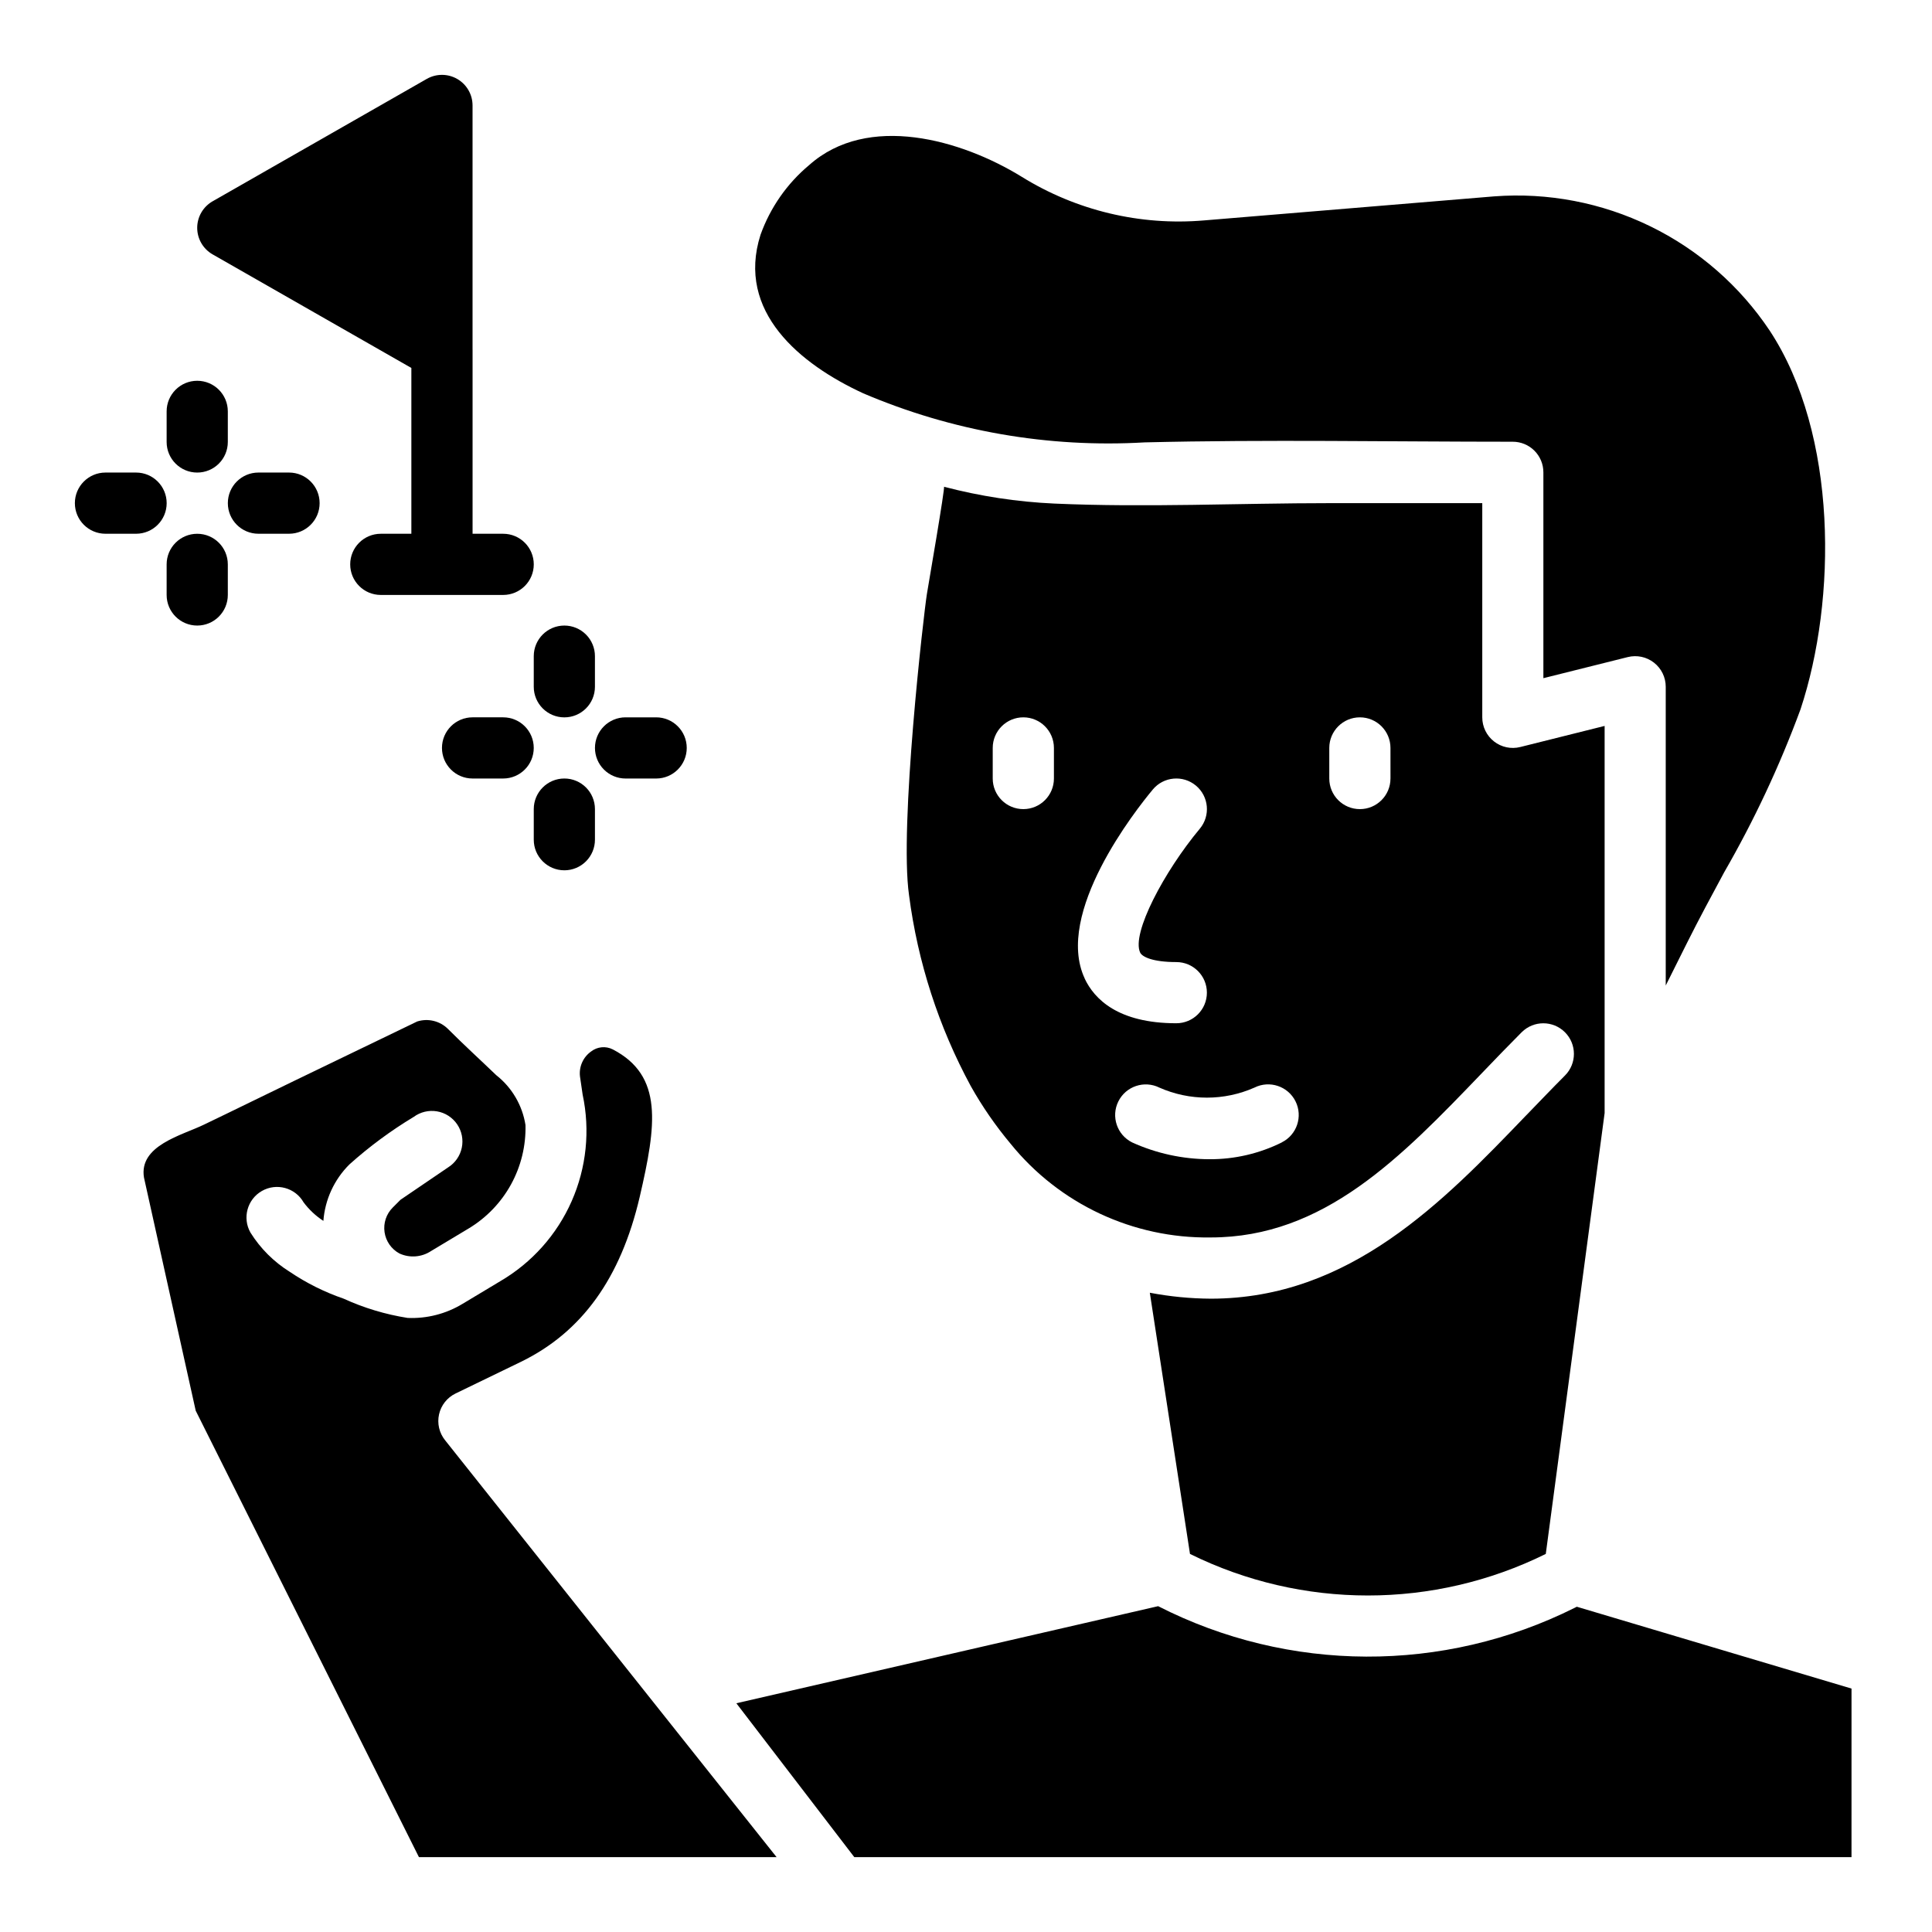 <?xml version="1.0" encoding="UTF-8"?>
<!-- Uploaded to: SVG Repo, www.svgrepo.com, Generator: SVG Repo Mixer Tools -->
<svg fill="#000000" width="800px" height="800px" version="1.1" viewBox="144 144 512 512" xmlns="http://www.w3.org/2000/svg">
 <g>
  <path d="m548.46 439.57c-21.875 22.766-46.672 48.594-83.586 48.594-5.422-0.031-10.832-0.559-16.16-1.574l10.645 69.219c29.715 14.684 64.574 14.684 94.289 0l15.594-116.84v-102.59l-22.355 5.59c-2.422 0.609-4.988 0.062-6.957-1.477-1.969-1.535-3.117-3.898-3.113-6.394v-56.758h-40.27c-24.277 0-48.805 1.188-73.066 0.117h-0.004c-9.898-0.445-19.723-1.941-29.309-4.461 0.34 0.086-4.141 26.062-4.535 28.457-0.789 4.801-7.352 61.582-4.723 79.824v-0.004c2.301 17.699 7.84 34.824 16.336 50.516 3.035 5.414 6.57 10.535 10.555 15.297 12.93 15.996 32.492 25.16 53.059 24.852 30 0 50.383-21.176 71.902-43.594 3.496-3.652 6.992-7.273 10.492-10.785h0.004c3.164-3.168 8.301-3.168 11.469 0 3.168 3.164 3.168 8.301 0 11.469-3.426 3.43-6.801 6.981-10.266 10.547zm-125.16-89.254c0 4.481-3.633 8.109-8.109 8.109-4.477 0-8.109-3.629-8.109-8.109v-8.109 0.004c0-4.481 3.633-8.109 8.109-8.109 4.477 0 8.109 3.629 8.109 8.109zm8.164 53.004c-8.117-17.32 13.602-44.77 18.043-50.09h-0.004c2.867-3.441 7.984-3.906 11.426-1.039 3.438 2.867 3.906 7.981 1.039 11.422-9.445 11.328-18.184 27.773-15.816 32.828 0.543 1.164 3.387 2.519 9.582 2.519 4.477 0 8.105 3.629 8.105 8.105 0 4.481-3.629 8.109-8.105 8.109-15.477 0-21.746-6.445-24.289-11.855zm52.223 43.438c-5.961 2.961-12.531 4.484-19.188 4.449-7.059-0.016-14.035-1.531-20.465-4.449-4.012-1.992-5.652-6.859-3.66-10.871s6.859-5.652 10.871-3.66c8.023 3.547 17.168 3.547 25.191 0 4.004-2.004 8.879-0.383 10.883 3.625 2.004 4.008 0.379 8.879-3.625 10.883zm28.805-96.441h-0.004c0 4.481-3.629 8.109-8.105 8.109-4.481 0-8.109-3.629-8.109-8.109v-8.109 0.004c0-4.481 3.629-8.109 8.109-8.109 4.477 0 8.105 3.629 8.105 8.109z"/>
  <path d="m539.97 196.04-76.918 6.375c-16.91 1.438-33.832-2.609-48.258-11.547-16.059-9.902-40.824-16.926-56.324-3.148-5.883 4.906-10.344 11.293-12.926 18.508-6.504 20.414 10.547 34.312 27.199 41.996 23.523 10.051 49.059 14.504 74.594 13.012 32.441-0.789 65.047-0.172 97.566-0.172 2.152 0 4.215 0.852 5.734 2.375 1.52 1.52 2.375 3.582 2.375 5.731v54.555l22.355-5.59c2.422-0.605 4.988-0.062 6.957 1.477 1.969 1.539 3.117 3.898 3.113 6.394v79.164l5.699-11.406c3.07-6.133 6.383-12.289 9.723-18.477h-0.004c7.984-13.832 14.773-28.316 20.297-43.297 9.637-29.055 9.918-72.863-8.148-100.35-7.926-11.875-18.867-21.434-31.699-27.688-12.836-6.254-27.102-8.984-41.336-7.91z"/>
  <path d="m182.16 456.08 13.707 61.773 59.156 118.31h94.785l-87.852-110.48c-1.551-1.922-2.144-4.449-1.605-6.863 0.535-2.41 2.144-4.449 4.371-5.527l17.32-8.391c16.16-7.871 26.449-22.145 31.488-43.715 4.426-19.074 6.297-32.102-7.141-39.086h-0.004c-1.859-0.945-4.102-0.727-5.746 0.559-2.137 1.52-3.266 4.094-2.926 6.691l0.691 4.723v0.004c2.027 9.492 1.008 19.383-2.914 28.262-3.918 8.883-10.543 16.297-18.922 21.195l-9.98 5.992h-0.004c-4.375 2.656-9.438 3.957-14.555 3.738-5.863-0.922-11.574-2.641-16.973-5.109-5.059-1.738-9.867-4.137-14.301-7.133-4.195-2.621-7.738-6.16-10.367-10.352-2.223-3.883-0.871-8.832 3.012-11.051 3.887-2.219 8.836-0.871 11.055 3.016 1.445 1.93 3.219 3.594 5.242 4.91 0.43-5.648 2.875-10.957 6.894-14.957 5.269-4.727 10.973-8.941 17.035-12.594 1.773-1.312 4.004-1.844 6.176-1.477 2.172 0.367 4.102 1.605 5.344 3.43 1.238 1.82 1.684 4.07 1.227 6.227-0.453 2.156-1.766 4.035-3.637 5.203l-12.594 8.566-2.062 2.062c-1.719 1.715-2.523 4.141-2.168 6.539 0.352 2.402 1.816 4.496 3.953 5.644 2.715 1.238 5.879 0.992 8.367-0.652l9.98-5.992h0.004c4.699-2.832 8.57-6.856 11.211-11.668 2.644-4.812 3.965-10.238 3.832-15.727-0.824-5.227-3.594-9.953-7.754-13.223-4.258-4.094-8.59-8.039-12.77-12.227-2.137-2.144-5.293-2.914-8.18-2l-31.961 15.43c-8.188 3.938-16.328 7.973-24.52 11.895-5.836 2.848-17.336 5.504-15.918 14.059z"/>
  <path d="m634.67 591.49-72.801-21.688-0.59 0.301c-34.773 17.379-75.73 17.215-110.36-0.449l-111.78 25.727 31.258 40.777h264.27z"/>
  <path d="m293.56 309.78c-4.481 0-8.109 3.629-8.109 8.109v8.113c0 4.481 3.629 8.109 8.109 8.109 4.477 0 8.105-3.629 8.105-8.109v-8.109 0.004c0.004-2.152-0.852-4.219-2.371-5.738-1.52-1.523-3.586-2.379-5.734-2.379z"/>
  <path d="m301.67 342.21c0 2.148 0.855 4.211 2.375 5.731 1.523 1.523 3.582 2.375 5.734 2.375h8.109c4.477 0 8.105-3.629 8.105-8.105 0-4.481-3.629-8.109-8.105-8.109h-8.109c-4.477 0-8.109 3.629-8.109 8.109z"/>
  <path d="m293.56 374.64c2.148 0 4.211-0.855 5.731-2.375 1.523-1.523 2.375-3.586 2.375-5.734v-8.109c0-4.477-3.629-8.109-8.105-8.109-4.481 0-8.109 3.633-8.109 8.109v8.109c0 4.477 3.629 8.109 8.109 8.109z"/>
  <path d="m277.34 334.1h-8.109c-4.477 0-8.105 3.629-8.105 8.109 0 4.477 3.629 8.105 8.105 8.105h8.109c4.481 0 8.109-3.629 8.109-8.105 0-4.481-3.629-8.109-8.109-8.109z"/>
  <path d="m188.16 253.02v8.109c0 4.477 3.629 8.105 8.105 8.105 4.481 0 8.109-3.629 8.109-8.105v-8.109c0-4.477-3.629-8.109-8.109-8.109-4.477 0-8.105 3.633-8.105 8.109z"/>
  <path d="m212.49 269.23c-4.481 0-8.109 3.633-8.109 8.109 0 4.481 3.629 8.109 8.109 8.109h8.105c4.481 0 8.109-3.629 8.109-8.109 0-4.477-3.629-8.109-8.109-8.109z"/>
  <path d="m188.16 301.67c0 4.481 3.629 8.109 8.105 8.109 4.481 0 8.109-3.629 8.109-8.109v-8.109 0.004c0-4.481-3.629-8.109-8.109-8.109-4.477 0-8.105 3.629-8.105 8.109z"/>
  <path d="m171.95 285.45h8.109c4.477 0 8.109-3.629 8.109-8.109 0-4.477-3.633-8.109-8.109-8.109h-8.109c-4.477 0-8.109 3.633-8.109 8.109 0 4.481 3.633 8.109 8.109 8.109z"/>
  <path d="m269.23 236.66v-64.715c0-2.891-1.539-5.559-4.039-7.012-2.5-1.449-5.582-1.457-8.09-0.023l-56.75 32.43c-2.527 1.441-4.09 4.129-4.09 7.039s1.562 5.598 4.09 7.039l52.664 30.094v43.941h-8.102c-4.477 0-8.105 3.629-8.105 8.109 0 4.477 3.629 8.105 8.105 8.105h32.434c4.481 0 8.109-3.629 8.109-8.105 0-4.481-3.629-8.109-8.109-8.109h-8.109v-48.805z"/>
 </g>
</svg>